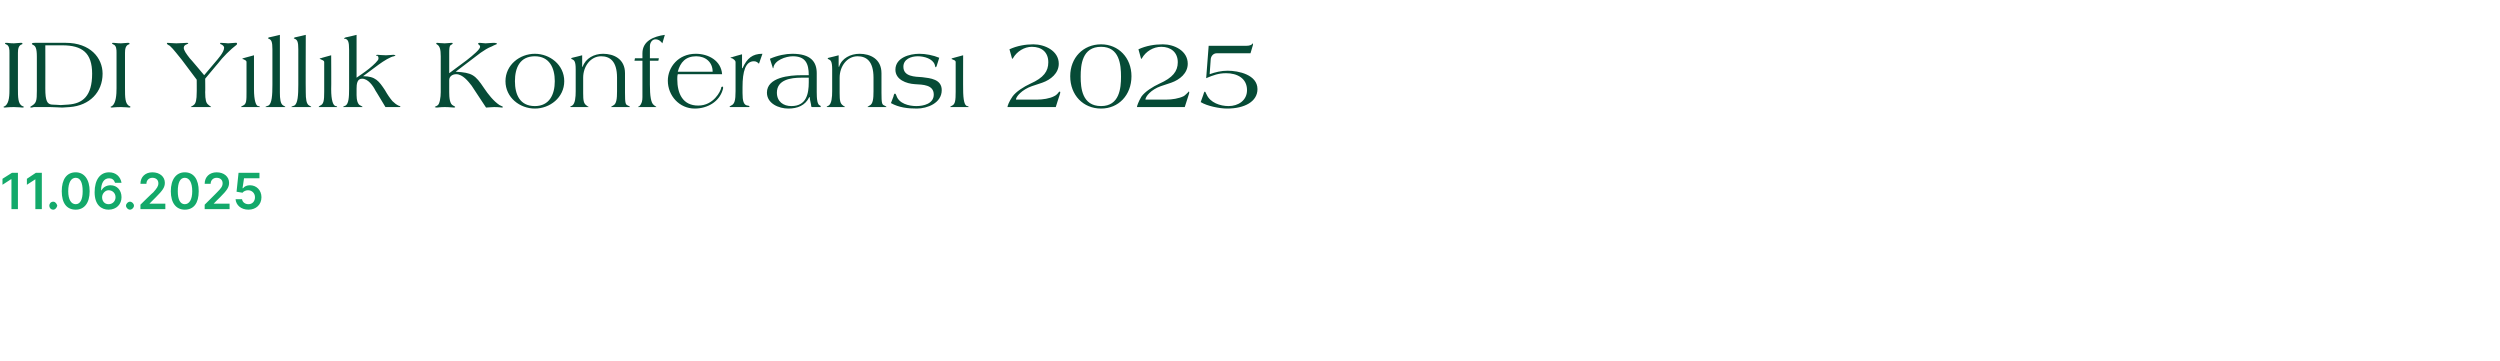 <?xml version="1.0" standalone="no"?><!DOCTYPE svg PUBLIC "-//W3C//DTD SVG 1.1//EN" "http://www.w3.org/Graphics/SVG/1.1/DTD/svg11.dtd"><svg xmlns="http://www.w3.org/2000/svg" version="1.1" width="502px" height="72.4px" viewBox="0 -7 502 72.4" style="top:-7px"><desc>IDI Y ll k Konferans 2025 11.06.2025</desc><defs/><g id="Polygon177307"><path d="m3.6 35H2.3v-6h-.1L.5 30.1v-1.2l1.9-1.2h1.2v7.3zm4.8 0H7.1v-6l-1.7 1.1v-1.2l1.8-1.2h1.2v7.3zm1.5-.7c0-.4.3-.8.8-.8c.4 0 .7.4.8.8c-.1.4-.4.8-.8.8c-.5 0-.8-.4-.8-.8zm2.5-2.9c0-2.4 1-3.8 2.8-3.8c1.7 0 2.8 1.4 2.8 3.8c0 2.4-1.1 3.7-2.8 3.7c-1.8 0-2.8-1.3-2.8-3.7zm4.2 0c0-1.8-.5-2.7-1.4-2.7c-.9 0-1.5.9-1.5 2.7c0 1.7.6 2.6 1.5 2.6c.9 0 1.4-.9 1.4-2.6zm2.4.2c0-2.5 1.1-4 2.9-4c1.4 0 2.3.9 2.5 2.1h-1.3c-.2-.6-.6-.9-1.2-.9c-1 0-1.6.9-1.6 2.4h.1c.3-.6 1-1 1.8-1c1.3 0 2.2 1 2.2 2.4c0 1.4-1 2.5-2.6 2.5c-1.4 0-2.8-.9-2.8-3.5zm4.2 1c0-.8-.6-1.4-1.4-1.4c-.7 0-1.3.7-1.3 1.4c0 .8.5 1.4 1.3 1.4c.8 0 1.4-.6 1.4-1.4zm2.1 1.7c0-.4.4-.8.8-.8c.4 0 .8.4.8.8c0 .4-.4.8-.8.8c-.4 0-.8-.4-.8-.8zm2.9-.2s2.55-2.52 2.6-2.5c.7-.8 1-1.2 1-1.8c0-.7-.5-1.1-1.2-1.1c-.7 0-1.2.5-1.2 1.2h-1.2c0-1.4 1-2.3 2.4-2.3c1.5 0 2.5.9 2.5 2.1c0 .9-.4 1.5-1.8 2.9c0-.02-1.3 1.3-1.3 1.3h3.2v1.1h-5v-.9zm6.1-2.7c0-2.4 1.1-3.8 2.8-3.8c1.8 0 2.8 1.4 2.8 3.8c0 2.4-1 3.7-2.8 3.7c-1.7 0-2.8-1.3-2.8-3.7zm4.3 0c0-1.8-.6-2.7-1.5-2.7c-.9 0-1.4.9-1.4 2.7c0 1.7.5 2.6 1.4 2.6c.9 0 1.5-.9 1.5-2.6zm2.5 2.7s2.54-2.52 2.5-2.5c.8-.8 1.1-1.2 1.1-1.8c0-.7-.5-1.1-1.2-1.1c-.7 0-1.2.5-1.2 1.2h-1.2c0-1.4 1-2.3 2.4-2.3c1.5 0 2.5.9 2.5 2.1c0 .9-.4 1.5-1.8 2.9c-.02-.02-1.3 1.3-1.3 1.3h3.2v1.1h-5v-.9zm6.2-1.1h1.3c.1.6.6 1 1.3 1c.7 0 1.3-.5 1.3-1.4c0-.8-.6-1.4-1.4-1.4c-.4 0-.9.2-1.1.5c-.02-.02-1.2-.2-1.2-.2l.4-3.8h4.2v1.1H49l-.3 2s.09-.04.1 0c.3-.4.8-.6 1.4-.6c1.3 0 2.3 1 2.3 2.4c0 1.5-1.1 2.5-2.6 2.5c-1.5 0-2.5-.9-2.6-2.1z" stroke="none" fill="#13a96a"/></g><g id="Polygon177306"><path d="m1 14.3c-.2.1-.3.1-.3.2c0 0 .1.1.2.1c.2 0 .8-.1 1.9-.1c.9 0 1.6.1 1.7.1c.2 0 .3-.1.3-.1c0-.1-.1-.1-.3-.2c-.9-.4-.9-1.8-.9-3.6V3.6c0-.7.1-1.5.8-1.7c.1 0 .1-.1.1-.2c0-.1-.2-.1-.3-.1c-.5 0-1 .1-1.4.1c-.8 0-1.2-.1-1.4-.1c-.3 0-.4 0-.4.1c0 .1.1.1.2.2c.7.2.7 1.1.7 1.7v7.1c0 1.3 0 3-.9 3.6zM12.5 2.1c4 0 6 1.5 6 5.7c0 4.5-1.9 6-4.8 6.2c-.5 0-1 .1-1.5.1c-.5 0-1-.1-1.8-.1c-.9-.1-1.3-.7-1.3-3.2c.02.02 0-8.7 0-8.7c0 0 3.38.02 3.4 0zM6.3 14.3c-.2.1-.2.1-.2.2c0 .1 0 .1.1.1c.1 0 .3 0 .6-.1h3.3c.9 0 1.8.1 2.4.1c.5 0 1-.1 1.5-.1c4-.3 6.6-3 6.6-6.7c0-3.2-2.5-6.2-7.4-6.2H7c-.5 0-.6.1-.6.2c0 .1.1.1.2.2c.5.2.8.6.8 2.4v6.8c0 2.1-.1 2.5-1.1 3.1zm16.2 0c-.2.1-.3.1-.3.2c0 0 .1.1.2.1c.2 0 .7-.1 1.9-.1c.9 0 1.5.1 1.7.1c.1 0 .2-.1.2-.1c0-.1 0-.1-.2-.2c-.9-.4-.9-1.8-.9-3.6V3.6c0-.7.1-1.5.8-1.7c.1 0 .1-.1.1-.2c0-.1-.3-.1-.3-.1c-.5 0-1 .1-1.4.1c-.8 0-1.2-.1-1.5-.1c-.2 0-.3 0-.3.1c0 .1.1.1.2.2c.7.2.7 1.1.7 1.7v7.1c0 1.3-.1 3-.9 3.6zm21.3-8.6c.9-1.2 2.5-2.8 3.7-3.7c.1-.1.1-.2.1-.2c0-.1 0-.1-.1-.2h-.3c-.4 0-.9.1-1.4.1c-.3 0-.8-.1-1.5-.1c-.1 0-.1.1-.1.1c0 .1.1.2.2.2c.2.1.6.3.6.7c0 .9-1.3 2.3-1.8 2.9L41 8.1s-2.86-3.42-2.9-3.4c-.7-.9-1.2-1.6-1.2-2.1c0-.4.3-.6.6-.7c.1-.1.3-.1.3-.1c0-.1-.1-.2-.2-.2c-.5 0-1.5.1-2.2.1c-.6 0-1.5-.1-1.8-.1l-.1.1c0 .2.4.4.6.5c.7.6 1.8 2.1 2.4 2.8l3 4s.02 2.54 0 2.5c0 1.6-.2 2.2-.5 2.5c-.3.3-.7.4-.7.5h4.1c0-.1-.3-.2-.6-.5c-.4-.3-.6-.9-.6-2.5c.04.04 0-2.7 0-2.7c0 0 2.62-3.14 2.6-3.1zm5-1c-.1 0-.1 0-.1.1s.1.1.2.1c.3.2.6.2.6.6v5.9c0 1.8 0 2.5-.7 2.8c-.2.1-.4.2-.4.3h3.8c0-.1-.2-.2-.4-.2c-.4-.1-.8-1.1-.8-3.4V4.1s-2.18.58-2.2.6zM54 .5c-.1.1-.2.1-.2.2c0 0 .1 0 .2.1c.5.2.7.6.7 2.1v7.1c0 2.1-.1 3.8-.8 4.2c-.3.1-.6.2-.6.3h4c0-.1-.2-.2-.4-.3c-.6-.3-.7-1.4-.7-2.6c-.02 0 0-11.6 0-11.6c0 0-2.22.54-2.2.5zm5.2 0c-.1.1-.2.1-.2.2l.2.1c.5.2.7.6.7 2.1v7.1c0 2.1-.1 3.8-.8 4.2c-.3.1-.6.2-.6.3h4c0-.1-.2-.2-.4-.3c-.6-.3-.7-1.4-.7-2.6c-.04 0 0-11.6 0-11.6c0 0-2.24.54-2.2.5zm5.2 4.2c-.1 0-.2 0-.2.1c0 0 .1.1.2.1c.3.2.7.2.7.6v5.9c0 1.8-.1 2.5-.8 2.8c-.2.1-.3.2-.3.3h3.7c0-.1-.1-.2-.3-.2c-.5-.1-.9-1.1-.9-3.4c.04.04 0-6.8 0-6.8c0 0-2.14.58-2.1.6zm5-4.2c-.1.1-.3.1-.3.2c0 .1.1.1.3.1c.5.2.7.6.7 2.2v7.8c0 1.8-.1 3-.7 3.4c-.3.1-.5.2-.5.3h3.9c0-.1-.2-.2-.4-.3c-.6-.2-.8-1.2-.8-2.1v-1.3c0-.9.1-2 1.1-2c1.2 0 2.2 1.4 2.7 2.4c0-.04 2 3.3 2 3.3h2.7c.2 0 .3 0 .3-.1c0-.1-.2-.1-.4-.2c-.4-.2-.8-.5-1.2-.9c-.5-.6-1-1.3-1.5-2.2c-1.2-1.8-1.9-2.8-4.4-2.8c.02.02 0 0 0 0L76 6c1.1-.8 2.4-1.6 3.1-1.7c.2-.1.3-.1.3-.2c0 0-.2-.1-.4-.1c-.3 0-.9.1-1.5.1c-.8 0-1.4-.1-1.7-.1c-.2 0-.3.1-.3.1c0 .1.2.1.3.1c.2.2.2.3.2.6c0 .3-.9 1.2-1.9 2c-1 .8-2.1 1.5-2.5 1.8c.02-.02 0-8.6 0-8.6c0 0-2.18.54-2.2.5zm29.8 14c1.1 0 1.4.1 1.6.1c.1 0 .2-.1.2-.1c0-.1-.3-.2-.7-.4c-1.2-.8-2.3-2.2-3.1-3.4c-1.8-2.7-2.4-3.1-5.7-3.3c-.02.04 0 0 0 0c0 0 5-3.78 5-3.8c.9-.6 1.3-.9 2.3-1.3c.5-.3 1-.4 1-.5c0-.1-.2-.2-.7-.2c-.6 0-1.1.1-1.6.1c-.4 0-.8-.1-1.2-.1c-.2 0-.3.1-.3.2c0 .1.1.1.2.2c.1.1.2.2.2.4c0 .5-1.3 1.6-2.7 2.7l-3.5 2.6s-.02-4.06 0-4.1c0-.6 0-1.5.4-1.6c.2-.1.3-.2.3-.3c0 0 0-.1-.2-.1c-.4 0-.9.1-1.4.1c-.7 0-1.3-.1-1.5-.1c-.2 0-.2.1-.2.1c0 .1 0 .1.1.2c.6.3.8 1 .8 2.4v7.2c0 1-.2 2.5-.7 2.7c-.3.2-.5.2-.5.3c0 0 .2.1.4.1c.2 0 .7-.1 1.6-.1c1 0 1.5.1 1.9.1c.1 0 .2-.1.2-.1c0-.1-.2-.2-.4-.3c-.7-.3-.8-1.6-.8-2.7V9.1c0-.8.7-1.2 1.4-1.2c1.3 0 2.4 1.4 3.1 2.3l2.9 4.4c.3 0 1.1-.1 1.6-.1zm8.2-10.2c2.9 0 4 2.3 4 5c0 2.7-1.1 5-4 5c-3 0-4-2.3-4-5c0-2.7 1-5 4-5zm0 10.5c3 0 5.9-2.2 5.9-5.5c0-3.3-2.9-5.5-5.9-5.5c-3 0-5.9 2.2-5.9 5.5c0 3.3 2.9 5.5 5.9 5.5zm7.3-10.1c0 .1.1.2.2.2c.4.2.7.4.7 2v4.4c0 1.2-.1 2.5-.7 2.9l-.4.2c0 .1.1.1.2.1h3.5c0-.1-.2-.1-.4-.3c-.6-.4-.7-1-.7-2.5V8.6c0-2.3 1.5-4.3 3.6-4.3c1.7 0 3.2.9 3.2 4.3v2.7c0 1.5-.1 2.6-.8 2.9c-.1.1-.4.2-.4.3h3.8c0-.1-.2-.2-.4-.3c-.5-.2-.6-.4-.6-2.6V7.7c0-2.9-2.3-3.9-4.4-3.9c-1.8 0-3.5.9-4.1 2.6h-.1V4.1s-1.98.52-2 .5c-.1 0-.2.1-.2.1zm14.3.5s.02 7.3 0 7.3c0 .7-.1 1.3-.6 1.8c-.1.1-.3.1-.3.2h3.7c0-.1-.3-.2-.5-.4c-.6-.4-.8-1.9-.8-4.1V5.2h1.7l.1-.5h-1.8V2.3c0-.8.5-1.4 1.1-1.4c.7 0 1.1.4 1.4.8l.5-1.7c-2.2.3-4.5 1.2-4.5 3.7c.02.04 0 1 0 1h-1.5l-.1.5h1.6zm10.7-1.4c-3.5 0-5.6 2.7-5.6 5.4c0 3 2.3 5.6 5.4 5.6c2.6 0 4.9-1.4 5.6-3.7c.1-.2.1-.4.1-.5c0-.1 0-.2-.1-.2c-.2 0-.3.1-.3.3c-.1.6-1.5 3.5-4.6 3.5c-3.1 0-4.2-2.4-4.2-5.3c0-.3 0-.7.1-1h8.9c-.2-2.7-2.7-4.1-5.3-4.1zm.1.5c1.9 0 3.3 1.2 3.3 3.1h-7c.5-1.9 1.6-3.1 3.7-3.1zm9.3 2.4h-.1V3.9s-2.06.56-2.1.6c-.1 0-.2 0-.2.1c0 0 .1.1.3.1c.3.2.7.4.7.8v5.8c0 1.9-.2 2.6-.9 2.9c-.2.1-.3.2-.3.2c0 .1.1.1.2.1h3.6c.1 0 .2 0 .2-.1c0-.1-.2-.2-.4-.2c-.8-.1-1-1-1-2.5v-1.2c0-3.2.6-5.2 2.3-5.2c.5 0 .8.3 1 .5l.7-2c-2 0-3.1.9-4 2.9zm13.3 2.8c0 2.4-.5 4.8-3.5 4.8c-1.6 0-2.9-.9-2.9-2.7c0-2.6 2.8-3 4.9-3c0-.02 1.5 0 1.5 0c0 0-.02.86 0 .9zm-3.3-5.7c-1.3 0-2.9.3-4.5 1l.6 1.9c.1 0 .1 0 .1-.1c.2-1.5 2.5-2.3 3.9-2.3c2.5 0 3.2 1.4 3.2 3.8h-1.5c-2.3 0-6.9.4-6.9 3.5c0 2.2 2.4 3.2 4.3 3.2c1.8 0 3.4-.6 4.2-2.3h.1c0 .6.3 1.4.3 1.9c0 0 .1.1.2.1h1.6c.1 0 .1 0 .1-.1c0-.1 0-.1-.1-.2c-.6-.1-.7-1.4-.7-2.7V7.7c0-2.3-1.2-3.9-4.9-3.9zm7.1.9c0 .1.1.2.2.2c.4.2.7.4.7 2v4.4c0 1.2-.1 2.5-.7 2.9l-.4.2c0 .1.1.1.2.1h3.5c0-.1-.2-.1-.4-.3c-.6-.4-.7-1-.7-2.5V8.6c0-2.3 1.5-4.3 3.6-4.3c1.7 0 3.2.9 3.2 4.3v2.7c0 1.5-.1 2.6-.8 2.9c-.1.1-.4.2-.4.3h3.8c0-.1-.2-.2-.4-.3c-.5-.2-.6-.4-.6-2.6V7.7c0-2.9-2.3-3.9-4.4-3.9c-1.8 0-3.6.9-4.1 2.6h-.1V4.1s-2 .52-2 .5c-.1 0-.2.1-.2.1zm18.4-.9c-2 0-4.8.8-4.8 3.2c0 2 2.2 2.8 3.9 2.9c1.6.1 3.8.1 3.8 2.1c0 1.8-2 2.3-3.5 2.3c-1.5 0-3.5-.5-4-2.1c-.1-.3-.2-.4-.3-.4c-.1 0-.2.1-.3.6l-.5 1.3c1.6.9 3.4 1.1 5.2 1.1c2.1 0 5-1.1 5-3.7c0-2.2-2.3-2.4-3.9-2.6c-1.5-.1-3.8-.1-3.8-2.1c0-1.5 1.5-2.1 2.9-2.1c1.3 0 3 .5 3.4 1.7c.1.4.1.5.2.5c.1 0 .1-.1.2-.3l.5-1.6c-1.2-.5-2.7-.8-4-.8zm6.6.9c-.1 0-.1 0-.1.1s0 .1.1.1c.4.2.7.2.7.6v5.9c0 1.8-.1 2.5-.7 2.8c-.2.1-.4.2-.4.3h3.7c0-.1-.1-.2-.3-.2c-.5-.1-.8-1.1-.8-3.4c-.02.04 0-6.8 0-6.8c0 0-2.2.58-2.2.6zm21.6 7.3c.1-.3.1-.4.1-.5c0 0 0-.1-.1-.1c-.1 0-.1 0-.2.1c-.1.2-.6.7-.9.8c-.9.5-2.4.7-3.4.7H204c0-.6 1.2-2 3.2-2.7l2.1-.7c1.7-.6 3.3-1.9 3.3-3.8c0-2.6-2.8-3.9-5.1-3.9c-1.6 0-3.3.3-4.8 1l.5 1.8s0 .1.1.1l.1-.1c.8-1.4 2.3-2.3 3.8-2.3c2 0 3.3 1.1 3.3 3.1c0 1.8-.9 3.1-3.6 4.3c-1.3.6-2.9 1.6-3.6 2.6c-.7 1-1 1.9-1 2.1h9.7s.78-2.52.8-2.5zm12.3-3.6c0 2.3-.3 5.9-4 5.9c-3.8 0-4.1-3.6-4.1-5.9c0-2.4.3-6 4.1-6c3.7 0 4 3.6 4 6zm-10.2-.1c0 3.8 2.6 6.5 6.2 6.5c3.5 0 6.1-2.7 6.1-6.5c0-3.7-2.6-6.4-6.1-6.4c-3.6 0-6.2 2.7-6.2 6.4zm23.8 3.7c.1-.3.1-.4.1-.5c0 0 0-.1-.1-.1c-.1 0-.1 0-.1.1c-.2.2-.7.7-.9.8c-1 .5-2.4.7-3.5.7H230c0-.6 1.1-2 3.1-2.7l2.1-.7c1.7-.6 3.3-1.9 3.3-3.8c0-2.6-2.7-3.9-5-3.9c-1.7 0-3.4.3-4.9 1l.5 1.8s0 .1.1.1c.1 0 .1-.1.1-.1c.8-1.4 2.3-2.3 3.9-2.3c1.9 0 3.3 1.1 3.3 3.1c0 1.8-1 3.1-3.7 4.3c-1.3.6-2.9 1.6-3.6 2.6c-.6 1-.9 1.9-.9 2.1h9.6l.8-2.5zm7.7 2.8c3.5 0 6.1-1.4 6.1-3.9c0-2.9-3.8-3.7-6-3.7c-1.3 0-2.5.3-3.6.7l.2-2.8c0-.9.6-1.4 1.2-1.4h6.8l.5-1.7v-.3c-.1 0-.1 0-.1.1c-.2.2-.5.4-1.3.4h-7.5l-.5 6.5c1.4-.6 2.5-1 4-1c2.2 0 4.2 1 4.2 3.4c0 2.1-1.8 3.2-3.7 3.2c-1.7 0-3.7-.7-4.4-2.3c-.2-.3-.2-.6-.4-.6c-.1 0-.2.4-.3.7l-.5 1.4c1.3.8 3.8 1.3 5.3 1.3z" stroke="none" fill="#064b36"/></g></svg>